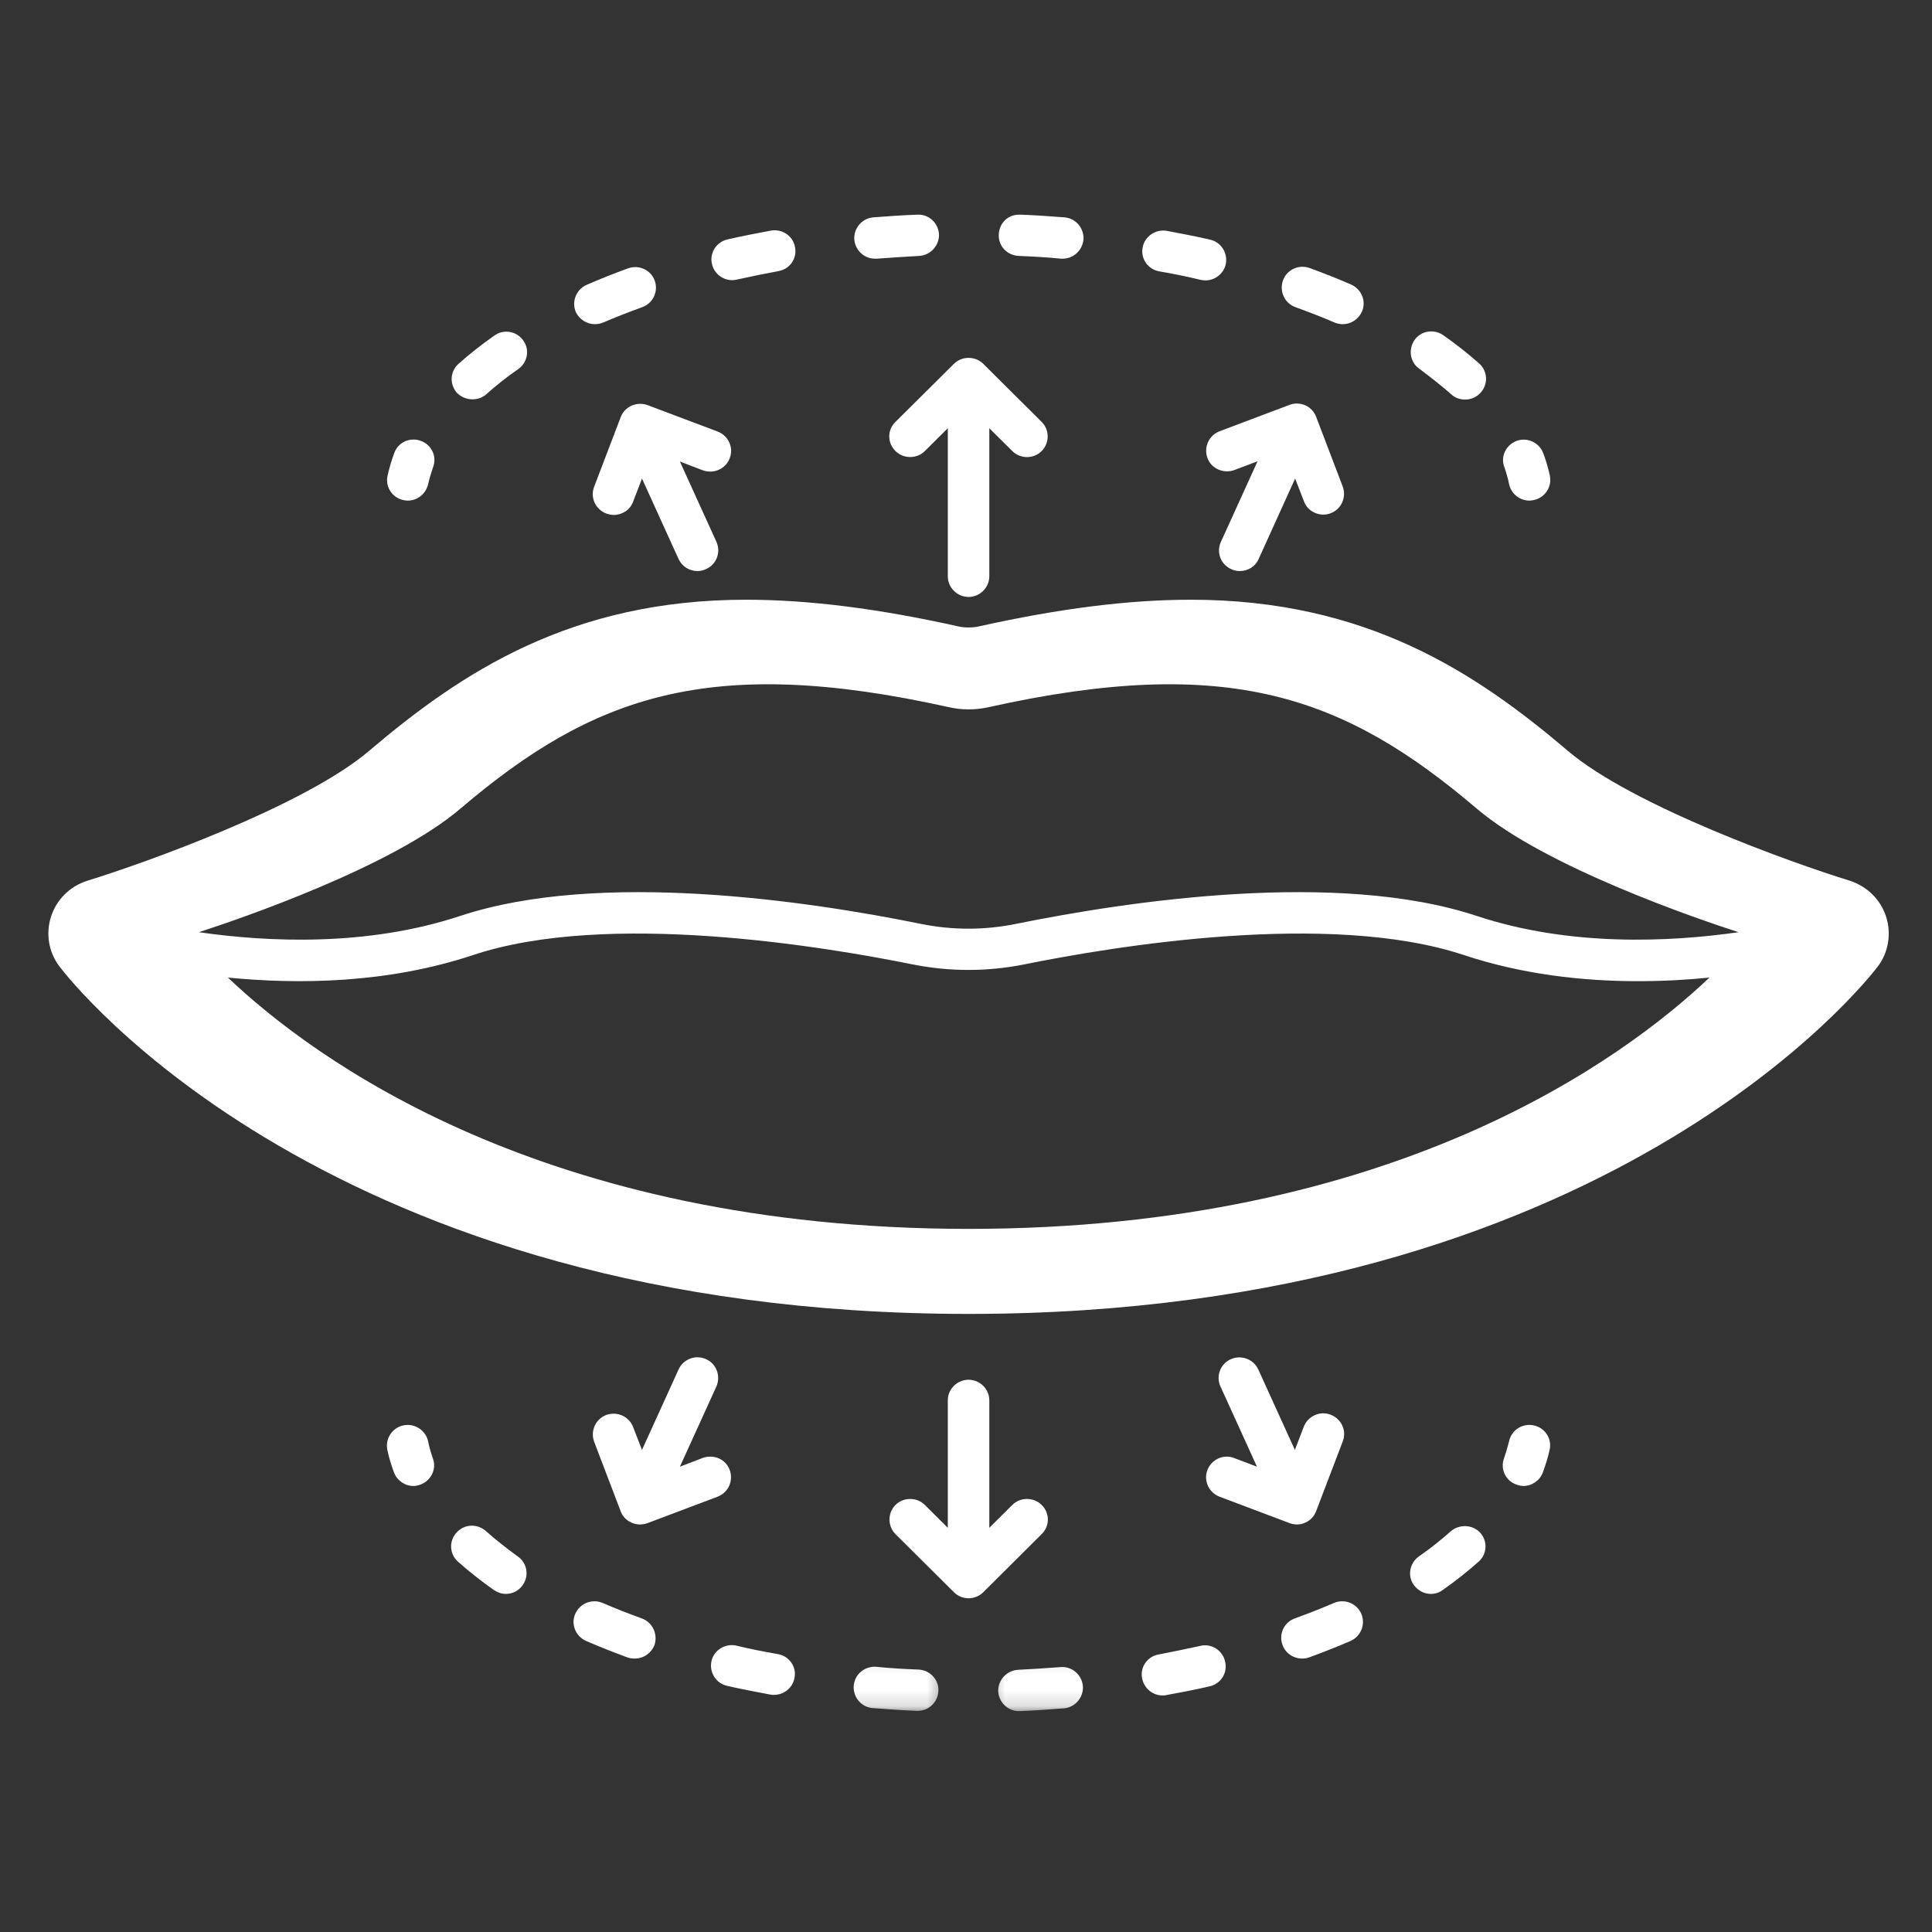 <svg width="124" height="124" viewBox="0 0 124 124" fill="none" xmlns="http://www.w3.org/2000/svg">
<rect x="0" y="0" width="124" height="124" fill="#333333" stroke="none"/>
<path d="M121.051 58.825C120.695 57.727 119.824 56.882 118.726 56.527C115.104 55.413 104.797 51.737 100.626 48.19C94.706 43.152 87.672 38.492 76.429 38.492C72.43 38.492 67.958 39.057 62.754 40.219C62.554 40.257 62.361 40.273 62.167 40.273C61.968 40.273 61.758 40.257 61.58 40.219C56.376 39.057 51.898 38.492 47.883 38.492C36.656 38.492 29.622 43.152 23.691 48.19C19.531 51.737 9.23 55.413 5.608 56.527C4.489 56.882 3.633 57.727 3.278 58.825C2.922 59.917 3.122 61.117 3.81 62.022C4.505 62.937 21.13 84.33 62.167 84.33C103.183 84.33 119.824 62.937 120.518 62.038C121.212 61.117 121.406 59.917 121.051 58.825ZM62.167 78.872C34.864 78.872 20.118 67.958 14.628 62.743C19.122 63.184 24.843 63.136 30.37 61.295C39.035 58.416 52.98 60.767 58.577 61.898C60.956 62.371 63.356 62.371 65.735 61.898C71.332 60.767 85.261 58.416 93.947 61.295C97.731 62.549 101.6 62.974 105.12 62.974C106.751 62.974 108.295 62.888 109.716 62.743C104.211 67.958 89.469 78.872 62.167 78.872ZM94.781 58.787C85.826 55.822 72.414 57.834 65.202 59.298C63.179 59.707 61.133 59.707 59.11 59.298C51.914 57.834 38.486 55.822 29.536 58.787C23.546 60.767 17.19 60.466 12.766 59.831C15.376 58.981 25.166 55.644 29.552 51.898C38.023 44.692 45.488 41.952 60.94 45.397C61.742 45.574 62.592 45.574 63.41 45.397C78.862 41.952 86.305 44.692 94.781 51.898C99.168 55.644 108.952 58.981 111.584 59.831C107.144 60.466 100.766 60.767 94.781 58.787Z" fill="white"/>
<path d="M96.859 31.086C96.999 31.705 97.553 32.13 98.156 32.13C98.242 32.13 98.35 32.114 98.457 32.093C99.168 31.936 99.63 31.231 99.469 30.505C99.362 30.026 99.222 29.536 99.044 29.073C98.775 28.384 98.011 28.051 97.338 28.298C96.644 28.562 96.288 29.321 96.558 29.994C96.681 30.365 96.789 30.715 96.859 31.086Z" fill="white"/>
<path d="M46.995 17.981C47.103 17.981 47.189 17.965 47.297 17.943C48.168 17.75 49.056 17.572 49.961 17.4C50.693 17.276 51.172 16.587 51.026 15.861C50.902 15.134 50.192 14.677 49.482 14.8C48.54 14.978 47.598 15.156 46.694 15.366C45.983 15.527 45.52 16.232 45.698 16.953C45.843 17.572 46.392 17.981 46.995 17.981Z" fill="white"/>
<path d="M30.333 25.629C30.656 25.629 30.973 25.521 31.221 25.295C31.845 24.746 32.518 24.197 33.266 23.686C33.869 23.261 34.008 22.432 33.583 21.851C33.158 21.248 32.324 21.108 31.737 21.533C30.903 22.114 30.123 22.733 29.428 23.352C28.874 23.847 28.842 24.676 29.337 25.225C29.606 25.489 29.961 25.629 30.333 25.629Z" fill="white"/>
<path d="M56.161 16.603C56.198 16.603 56.231 16.603 56.268 16.603C57.172 16.533 58.082 16.48 58.986 16.426C59.713 16.388 60.283 15.774 60.267 15.048C60.229 14.321 59.627 13.74 58.879 13.778C57.92 13.81 56.979 13.88 56.053 13.95C55.326 14.004 54.777 14.66 54.831 15.382C54.901 16.07 55.466 16.603 56.161 16.603Z" fill="white"/>
<path d="M74.405 17.416C75.309 17.572 76.198 17.75 77.069 17.965C77.177 17.981 77.263 17.997 77.371 17.997C77.974 17.997 78.528 17.572 78.668 16.975C78.829 16.264 78.383 15.543 77.672 15.382C76.768 15.172 75.826 14.994 74.884 14.816C74.174 14.693 73.463 15.172 73.34 15.877C73.194 16.603 73.679 17.292 74.405 17.416Z" fill="white"/>
<path d="M65.38 16.426C66.305 16.463 67.21 16.512 68.098 16.603C68.135 16.603 68.168 16.603 68.205 16.603C68.9 16.603 69.465 16.07 69.54 15.382C69.588 14.66 69.056 14.004 68.313 13.95C67.387 13.88 66.429 13.81 65.487 13.778C64.707 13.74 64.137 14.305 64.104 15.048C64.067 15.791 64.637 16.388 65.38 16.426Z" fill="white"/>
<path d="M83.146 19.714C84.012 20.032 84.852 20.349 85.648 20.699C85.826 20.769 86.004 20.807 86.181 20.807C86.698 20.807 87.177 20.505 87.408 20.01C87.71 19.343 87.392 18.562 86.714 18.261C85.864 17.89 84.975 17.54 84.05 17.201C83.356 16.953 82.591 17.308 82.344 17.997C82.096 18.702 82.451 19.466 83.146 19.714Z" fill="white"/>
<path d="M93.145 25.311C93.393 25.543 93.716 25.645 94.033 25.645C94.388 25.645 94.76 25.505 95.029 25.204C95.524 24.66 95.492 23.826 94.938 23.331C94.249 22.717 93.463 22.098 92.629 21.512C92.026 21.092 91.192 21.232 90.783 21.829C90.374 22.432 90.497 23.261 91.1 23.67C91.832 24.219 92.521 24.762 93.145 25.311Z" fill="white"/>
<path d="M38.185 20.807C38.362 20.807 38.54 20.769 38.718 20.699C39.52 20.349 40.354 20.032 41.22 19.714C41.915 19.466 42.27 18.702 42.022 18.013C41.775 17.325 41.01 16.975 40.316 17.222C39.39 17.556 38.502 17.911 37.652 18.282C36.979 18.578 36.673 19.359 36.958 20.032C37.189 20.505 37.668 20.807 38.185 20.807Z" fill="white"/>
<path d="M25.876 32.093C25.979 32.114 26.07 32.13 26.178 32.13C26.781 32.13 27.329 31.705 27.475 31.086C27.561 30.715 27.669 30.365 27.792 29.994C28.061 29.305 27.706 28.546 27.012 28.298C26.318 28.035 25.553 28.384 25.306 29.073C25.128 29.552 24.988 30.026 24.881 30.505C24.703 31.231 25.166 31.936 25.876 32.093Z" fill="white"/>
<path d="M27.475 92.494C27.313 91.789 26.603 91.326 25.876 91.488C25.166 91.644 24.703 92.354 24.865 93.075C24.967 93.554 25.112 94.049 25.29 94.507C25.483 95.034 26 95.373 26.533 95.373C26.689 95.373 26.851 95.336 26.996 95.282C27.685 95.018 28.04 94.259 27.776 93.587C27.652 93.215 27.545 92.865 27.475 92.494Z" fill="white"/>
<path d="M77.032 105.637C76.165 105.831 75.277 106.008 74.368 106.186C73.641 106.31 73.162 106.998 73.302 107.72C73.426 108.355 73.98 108.818 74.615 108.818C74.691 108.818 74.777 108.818 74.847 108.796C75.789 108.624 76.73 108.446 77.64 108.231C78.35 108.075 78.808 107.37 78.63 106.643C78.474 105.917 77.742 105.459 77.032 105.637Z" fill="white"/>
<path d="M93.108 98.285C92.489 98.834 91.811 99.383 91.068 99.894C90.465 100.319 90.32 101.148 90.745 101.73C91.014 102.101 91.423 102.3 91.832 102.3C92.096 102.3 92.365 102.225 92.596 102.052C93.43 101.466 94.211 100.847 94.905 100.228C95.454 99.738 95.492 98.904 94.991 98.36C94.496 97.844 93.662 97.811 93.108 98.285Z" fill="white"/>
<mask id="mask0_3_1387" style="mask-type:luminance" maskUnits="userSpaceOnUse" x="63" y="106" width="8" height="4">
<path d="M63.378 106.089H70.267V109.84H63.378V106.089Z" fill="white"/>
</mask>
<g mask="url(#mask0_3_1387)">
<path d="M68.066 106.998C67.156 107.068 66.252 107.122 65.348 107.171C64.616 107.208 64.05 107.827 64.067 108.548C64.104 109.259 64.686 109.824 65.396 109.824C65.418 109.824 65.434 109.824 65.45 109.824C66.413 109.786 67.355 109.716 68.275 109.646C69.002 109.593 69.556 108.941 69.502 108.215C69.433 107.472 68.776 106.928 68.066 106.998Z" fill="white"/>
</g>
<path d="M85.616 102.881C84.814 103.231 83.98 103.554 83.108 103.872C82.414 104.119 82.058 104.878 82.311 105.567C82.505 106.116 83.022 106.449 83.571 106.449C83.711 106.449 83.872 106.433 84.012 106.38C84.938 106.04 85.826 105.691 86.682 105.319C87.354 105.018 87.656 104.243 87.371 103.57C87.069 102.897 86.289 102.596 85.616 102.881Z" fill="white"/>
<mask id="mask1_3_1387" style="mask-type:luminance" maskUnits="userSpaceOnUse" x="53" y="106" width="8" height="4">
<path d="M53.733 106.089H60.622V109.84H53.733V106.089Z" fill="white"/>
</mask>
<g mask="url(#mask1_3_1387)">
<path d="M58.948 107.155C58.028 107.122 57.119 107.068 56.23 106.977C55.504 106.928 54.847 107.456 54.794 108.199C54.74 108.92 55.273 109.576 56.021 109.63C56.941 109.7 57.904 109.77 58.846 109.808C58.862 109.808 58.879 109.808 58.895 109.808C59.605 109.808 60.192 109.259 60.229 108.532C60.267 107.811 59.697 107.192 58.948 107.155Z" fill="white"/>
</g>
<path d="M31.188 98.269C30.634 97.774 29.8 97.811 29.305 98.36C28.804 98.904 28.842 99.738 29.391 100.228C30.085 100.847 30.866 101.466 31.7 102.052C31.931 102.209 32.2 102.3 32.464 102.3C32.889 102.3 33.298 102.101 33.551 101.73C33.976 101.132 33.831 100.303 33.228 99.894C32.502 99.367 31.807 98.818 31.188 98.269Z" fill="white"/>
<path d="M41.188 103.872C40.316 103.554 39.482 103.231 38.68 102.881C38.007 102.596 37.227 102.897 36.925 103.57C36.624 104.243 36.942 105.018 37.614 105.319C38.47 105.691 39.358 106.04 40.279 106.38C40.424 106.433 40.585 106.449 40.741 106.449C41.296 106.449 41.791 106.116 42.006 105.583C42.237 104.878 41.877 104.119 41.188 103.872Z" fill="white"/>
<path d="M49.928 106.164C49.019 106.008 48.131 105.831 47.264 105.621C46.554 105.459 45.822 105.901 45.666 106.606C45.504 107.316 45.946 108.037 46.656 108.199C47.566 108.409 48.508 108.586 49.449 108.764C49.519 108.78 49.605 108.78 49.675 108.78C50.316 108.78 50.87 108.339 50.994 107.687C51.134 106.977 50.655 106.288 49.928 106.164Z" fill="white"/>
<path d="M98.457 91.488C97.731 91.326 97.02 91.767 96.859 92.494C96.767 92.865 96.66 93.215 96.536 93.587C96.272 94.275 96.627 95.034 97.322 95.282C97.478 95.336 97.623 95.373 97.779 95.373C98.312 95.373 98.829 95.034 99.022 94.507C99.2 94.028 99.345 93.554 99.453 93.075C99.63 92.354 99.168 91.644 98.457 91.488Z" fill="white"/>
<path d="M57.474 28.95C57.99 29.461 58.846 29.461 59.358 28.95L60.832 27.486V36.99C60.832 37.711 61.435 38.314 62.167 38.314C62.893 38.314 63.496 37.711 63.496 36.99V27.486L64.971 28.95C65.24 29.213 65.574 29.337 65.913 29.337C66.252 29.337 66.591 29.213 66.855 28.95C67.371 28.438 67.371 27.588 66.855 27.077L63.109 23.352C62.592 22.841 61.742 22.841 61.225 23.352L57.474 27.077C56.941 27.588 56.941 28.422 57.474 28.95Z" fill="white"/>
<path d="M79.023 36.527C79.201 36.619 79.394 36.651 79.572 36.651C80.089 36.651 80.568 36.371 80.783 35.876L83.124 30.715L83.695 32.184C83.888 32.712 84.405 33.029 84.938 33.029C85.099 33.029 85.261 32.997 85.401 32.943C86.095 32.679 86.429 31.92 86.181 31.231L84.475 26.759C84.351 26.425 84.104 26.162 83.786 26.016C83.463 25.876 83.092 25.86 82.769 25.984L78.275 27.679C77.586 27.943 77.247 28.702 77.495 29.391C77.742 30.08 78.528 30.419 79.217 30.171L80.713 29.606L78.367 34.762C78.044 35.451 78.35 36.231 79.023 36.527Z" fill="white"/>
<path d="M46.834 29.412C47.103 28.723 46.748 27.959 46.053 27.695L41.559 26C40.865 25.753 40.101 26.086 39.837 26.775L38.131 31.248C37.867 31.936 38.223 32.695 38.911 32.959C39.073 33.013 39.234 33.05 39.391 33.05C39.923 33.05 40.44 32.733 40.634 32.2L41.204 30.715L43.551 35.876C43.782 36.371 44.261 36.651 44.756 36.651C44.934 36.651 45.128 36.619 45.311 36.527C45.983 36.231 46.285 35.451 45.983 34.778L43.637 29.622L45.111 30.187C45.806 30.435 46.57 30.101 46.834 29.412Z" fill="white"/>
<path d="M66.855 96.59C66.338 96.079 65.487 96.079 64.971 96.59L63.496 98.059V89.879C63.496 89.152 62.893 88.555 62.167 88.555C61.435 88.555 60.832 89.152 60.832 89.879V98.059L59.358 96.59C58.846 96.079 57.99 96.079 57.474 96.59C56.962 97.106 56.962 97.951 57.474 98.463L61.225 102.192C61.489 102.456 61.828 102.58 62.167 102.58C62.501 102.58 62.84 102.456 63.109 102.192L66.855 98.463C67.387 97.951 67.387 97.106 66.855 96.59Z" fill="white"/>
<path d="M45.311 87.231C44.633 86.929 43.852 87.231 43.551 87.898L41.204 93.059L40.634 91.59C40.37 90.901 39.606 90.567 38.911 90.815C38.223 91.079 37.883 91.838 38.131 92.526L39.837 96.999C40.031 97.526 40.548 97.844 41.08 97.844C41.242 97.844 41.398 97.811 41.559 97.758L46.053 96.062C46.748 95.799 47.087 95.034 46.834 94.346C46.586 93.657 45.822 93.323 45.111 93.57L43.637 94.136L45.983 88.98C46.269 88.307 45.983 87.527 45.311 87.231Z" fill="white"/>
<path d="M77.495 94.346C77.231 95.034 77.586 95.799 78.275 96.062L82.769 97.758C82.914 97.811 83.076 97.844 83.232 97.844C83.431 97.844 83.609 97.811 83.786 97.72C84.104 97.58 84.351 97.316 84.475 96.983L86.181 92.51C86.45 91.821 86.095 91.062 85.401 90.799C84.728 90.53 83.942 90.885 83.678 91.574L83.108 93.059L80.761 87.898C80.46 87.231 79.663 86.945 79.007 87.231C78.329 87.527 78.027 88.307 78.329 88.98L80.675 94.136L79.184 93.57C78.528 93.323 77.764 93.657 77.495 94.346Z" fill="white"/>
</svg>
